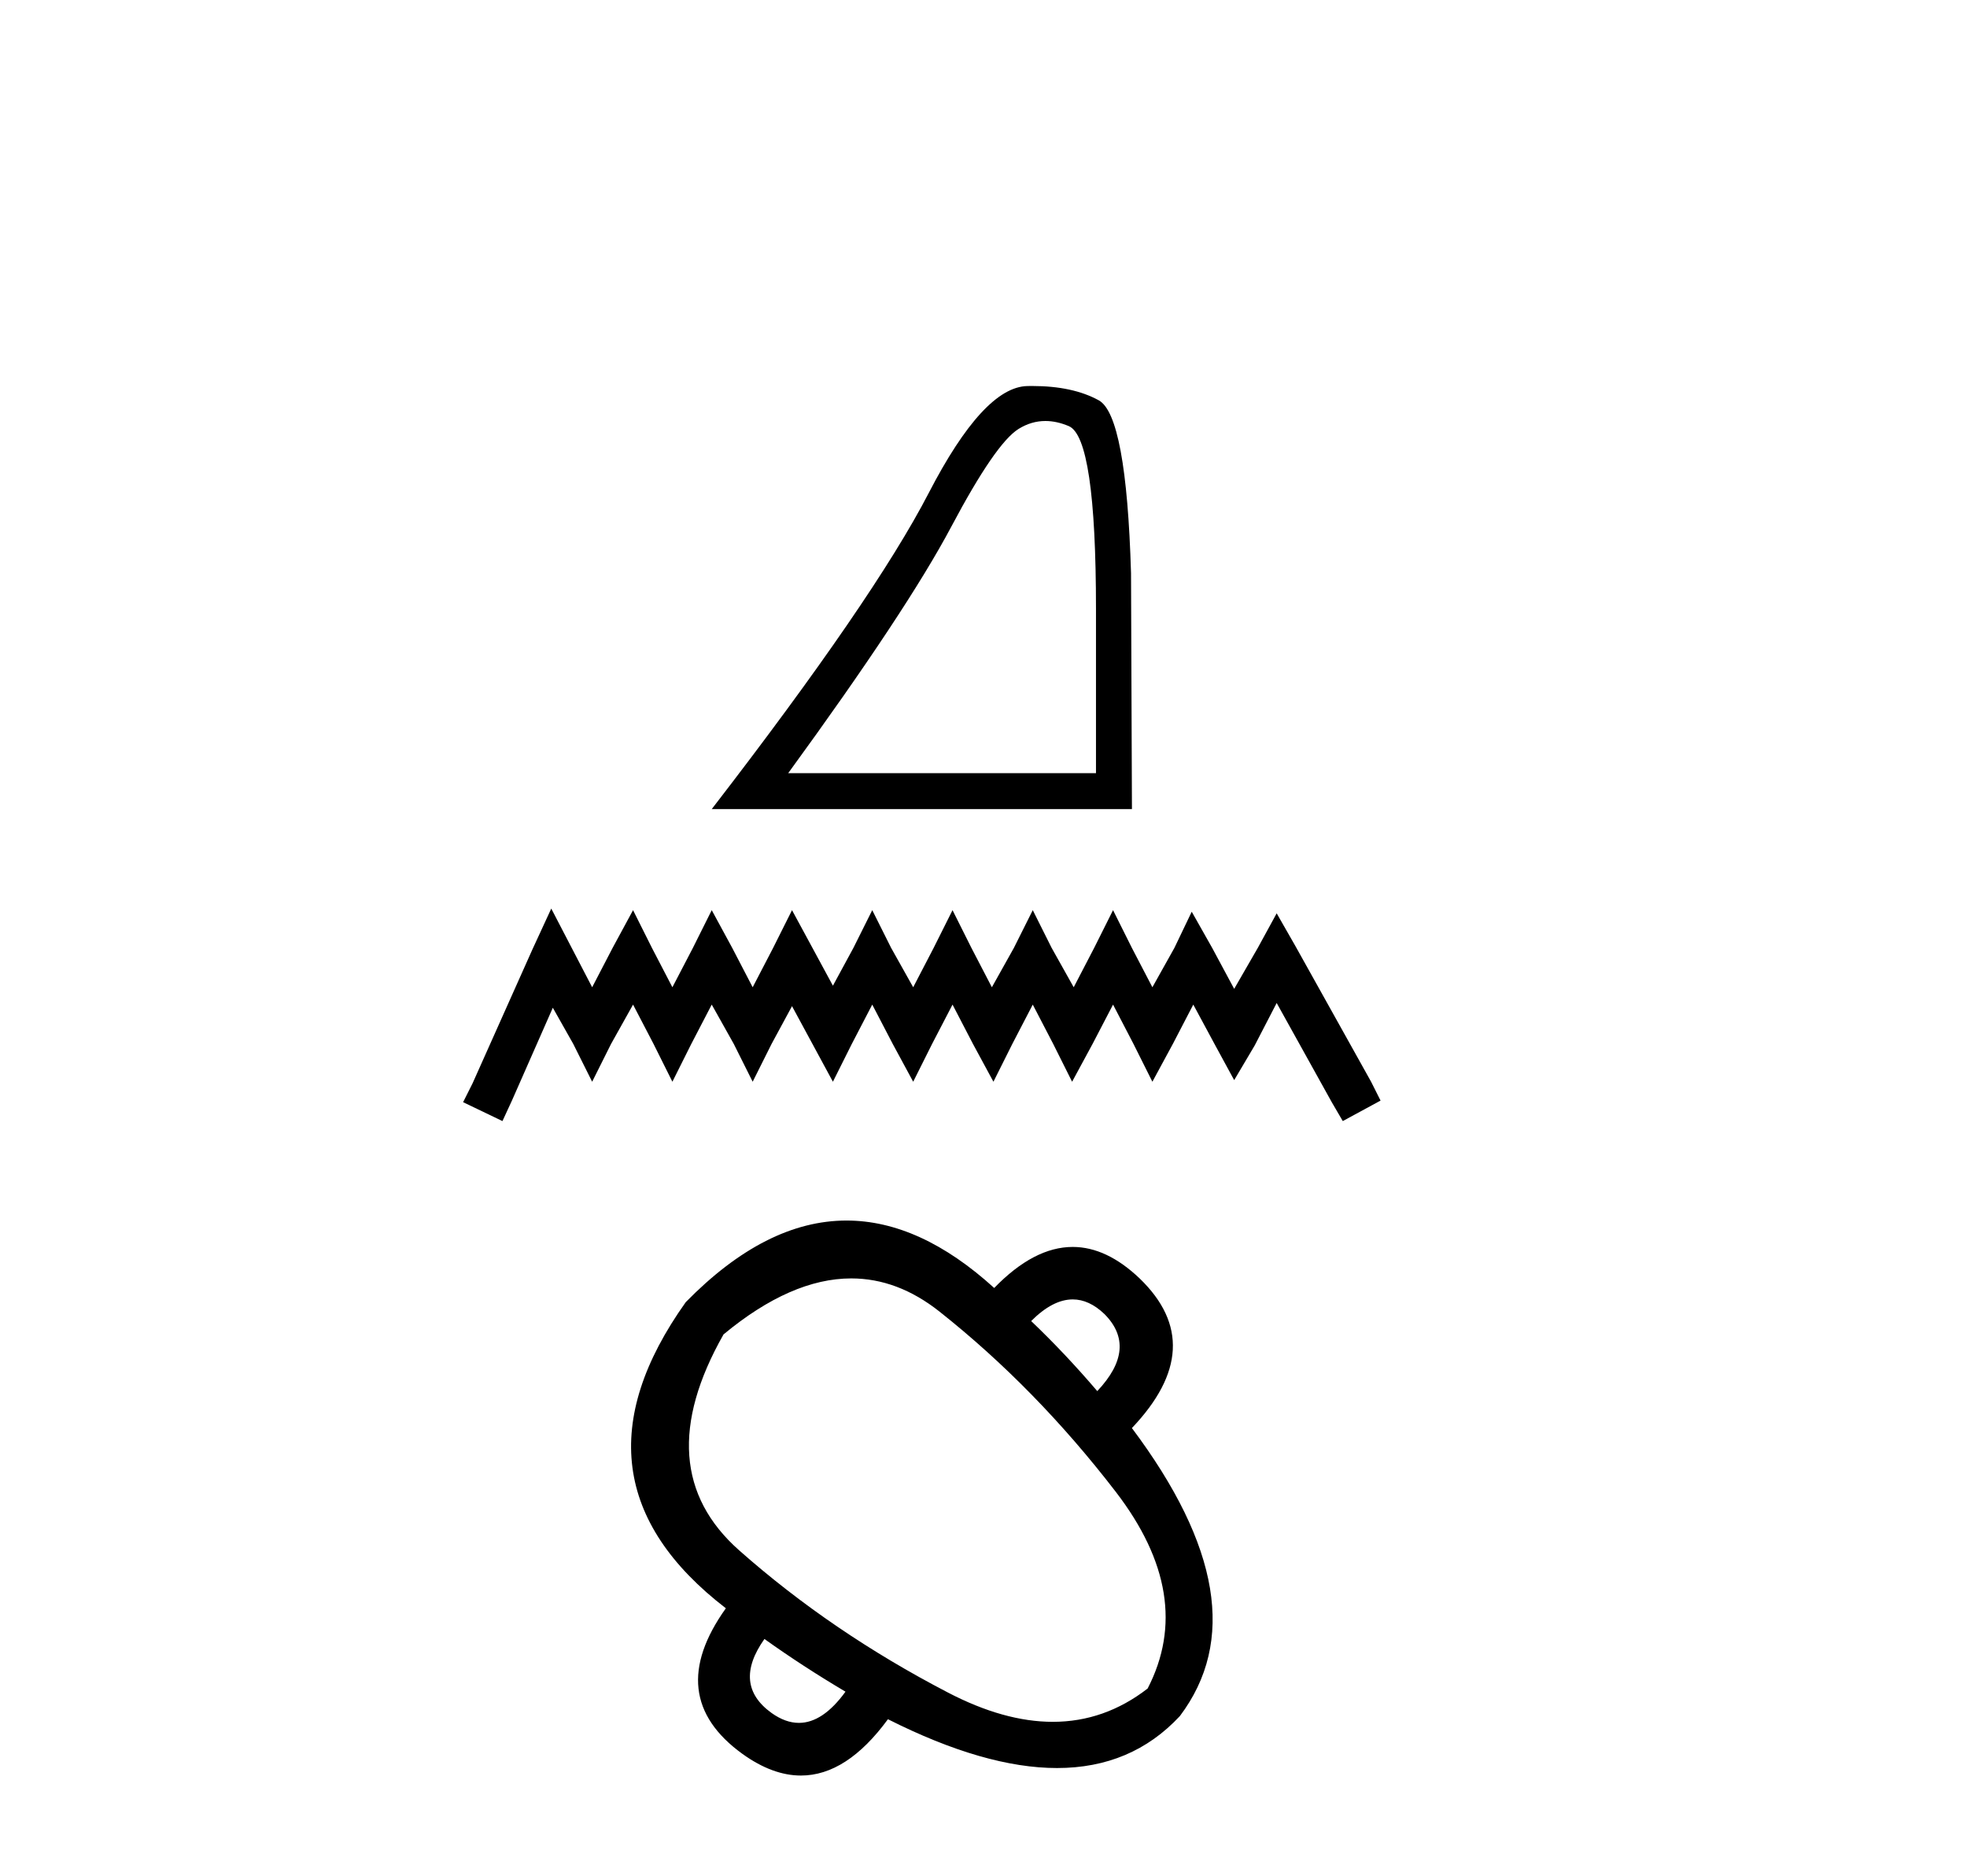 <?xml version='1.0' encoding='UTF-8' standalone='yes'?><svg xmlns='http://www.w3.org/2000/svg' xmlns:xlink='http://www.w3.org/1999/xlink' width='43.0' height='41.0' ><path d='M 22.853 9.202 Q 23.1 9.202 23.365 9.314 Q 23.959 9.566 23.959 13.313 L 23.959 16.899 L 17.231 16.899 Q 19.83 13.333 20.797 11.51 Q 21.764 9.687 22.267 9.375 Q 22.546 9.202 22.853 9.202 ZM 22.567 8.437 Q 22.513 8.437 22.459 8.438 Q 21.502 8.458 20.303 10.775 Q 19.104 13.092 15.559 17.685 L 24.745 17.685 L 24.725 12.528 Q 24.624 9.083 24.02 8.75 Q 23.45 8.437 22.567 8.437 Z' style='fill:#000000;stroke:none' /><path d='M 12.051 19.859 L 11.638 20.754 L 10.331 23.678 L 10.124 24.091 L 10.984 24.504 L 11.191 24.056 L 12.085 22.027 L 12.532 22.818 L 12.945 23.644 L 13.358 22.818 L 13.839 21.958 L 14.287 22.818 L 14.699 23.644 L 15.112 22.818 L 15.559 21.958 L 16.041 22.818 L 16.454 23.644 L 16.867 22.818 L 17.314 21.992 L 17.761 22.818 L 18.208 23.644 L 18.621 22.818 L 19.068 21.958 L 19.516 22.818 L 19.963 23.644 L 20.376 22.818 L 20.823 21.958 L 21.27 22.818 L 21.717 23.644 L 22.13 22.818 L 22.577 21.958 L 23.024 22.818 L 23.437 23.644 L 23.884 22.818 L 24.332 21.958 L 24.779 22.818 L 25.192 23.644 L 25.639 22.818 L 26.086 21.958 L 26.568 22.852 L 26.98 23.609 L 27.428 22.852 L 27.909 21.923 L 29.113 24.091 L 29.354 24.504 L 30.18 24.056 L 29.973 23.644 L 28.322 20.685 L 27.909 19.963 L 27.496 20.719 L 26.98 21.614 L 26.499 20.719 L 26.052 19.928 L 25.673 20.719 L 25.192 21.579 L 24.744 20.719 L 24.332 19.894 L 23.919 20.719 L 23.472 21.579 L 22.99 20.719 L 22.577 19.894 L 22.164 20.719 L 21.683 21.579 L 21.236 20.719 L 20.823 19.894 L 20.41 20.719 L 19.963 21.579 L 19.481 20.719 L 19.068 19.894 L 18.656 20.719 L 18.208 21.545 L 17.761 20.719 L 17.314 19.894 L 16.901 20.719 L 16.454 21.579 L 16.007 20.719 L 15.559 19.894 L 15.147 20.719 L 14.699 21.579 L 14.252 20.719 L 13.839 19.894 L 13.392 20.719 L 12.945 21.579 L 12.498 20.719 L 12.051 19.859 Z' style='fill:#000000;stroke:none' /><path d='M 23.451 28.402 Q 23.808 28.402 24.142 28.72 Q 24.881 29.46 23.987 30.406 Q 23.282 29.58 22.542 28.875 Q 23.014 28.402 23.451 28.402 ZM 18.609 27.943 Q 19.622 27.943 20.538 28.668 Q 22.645 30.337 24.391 32.607 Q 26.137 34.878 25.088 36.907 Q 24.147 37.635 23.015 37.635 Q 21.951 37.635 20.719 36.993 Q 18.173 35.669 16.161 33.889 Q 14.148 32.109 15.817 29.167 Q 17.294 27.943 18.609 27.943 ZM 16.711 35.824 Q 17.554 36.426 18.483 36.976 Q 17.988 37.658 17.465 37.658 Q 17.17 37.658 16.866 37.441 Q 16.006 36.821 16.711 35.824 ZM 18.506 26.678 Q 16.739 26.678 14.991 28.462 Q 12.222 32.349 15.868 35.153 Q 14.492 37.079 16.229 38.335 Q 16.888 38.809 17.509 38.809 Q 18.509 38.809 19.411 37.578 Q 21.528 38.645 23.107 38.645 Q 24.736 38.645 25.793 37.509 Q 27.633 35.067 24.744 31.214 Q 26.446 29.425 24.916 27.946 Q 24.192 27.255 23.45 27.255 Q 22.604 27.255 21.734 28.152 Q 20.112 26.678 18.506 26.678 Z' style='fill:#000000;stroke:none' /></svg>